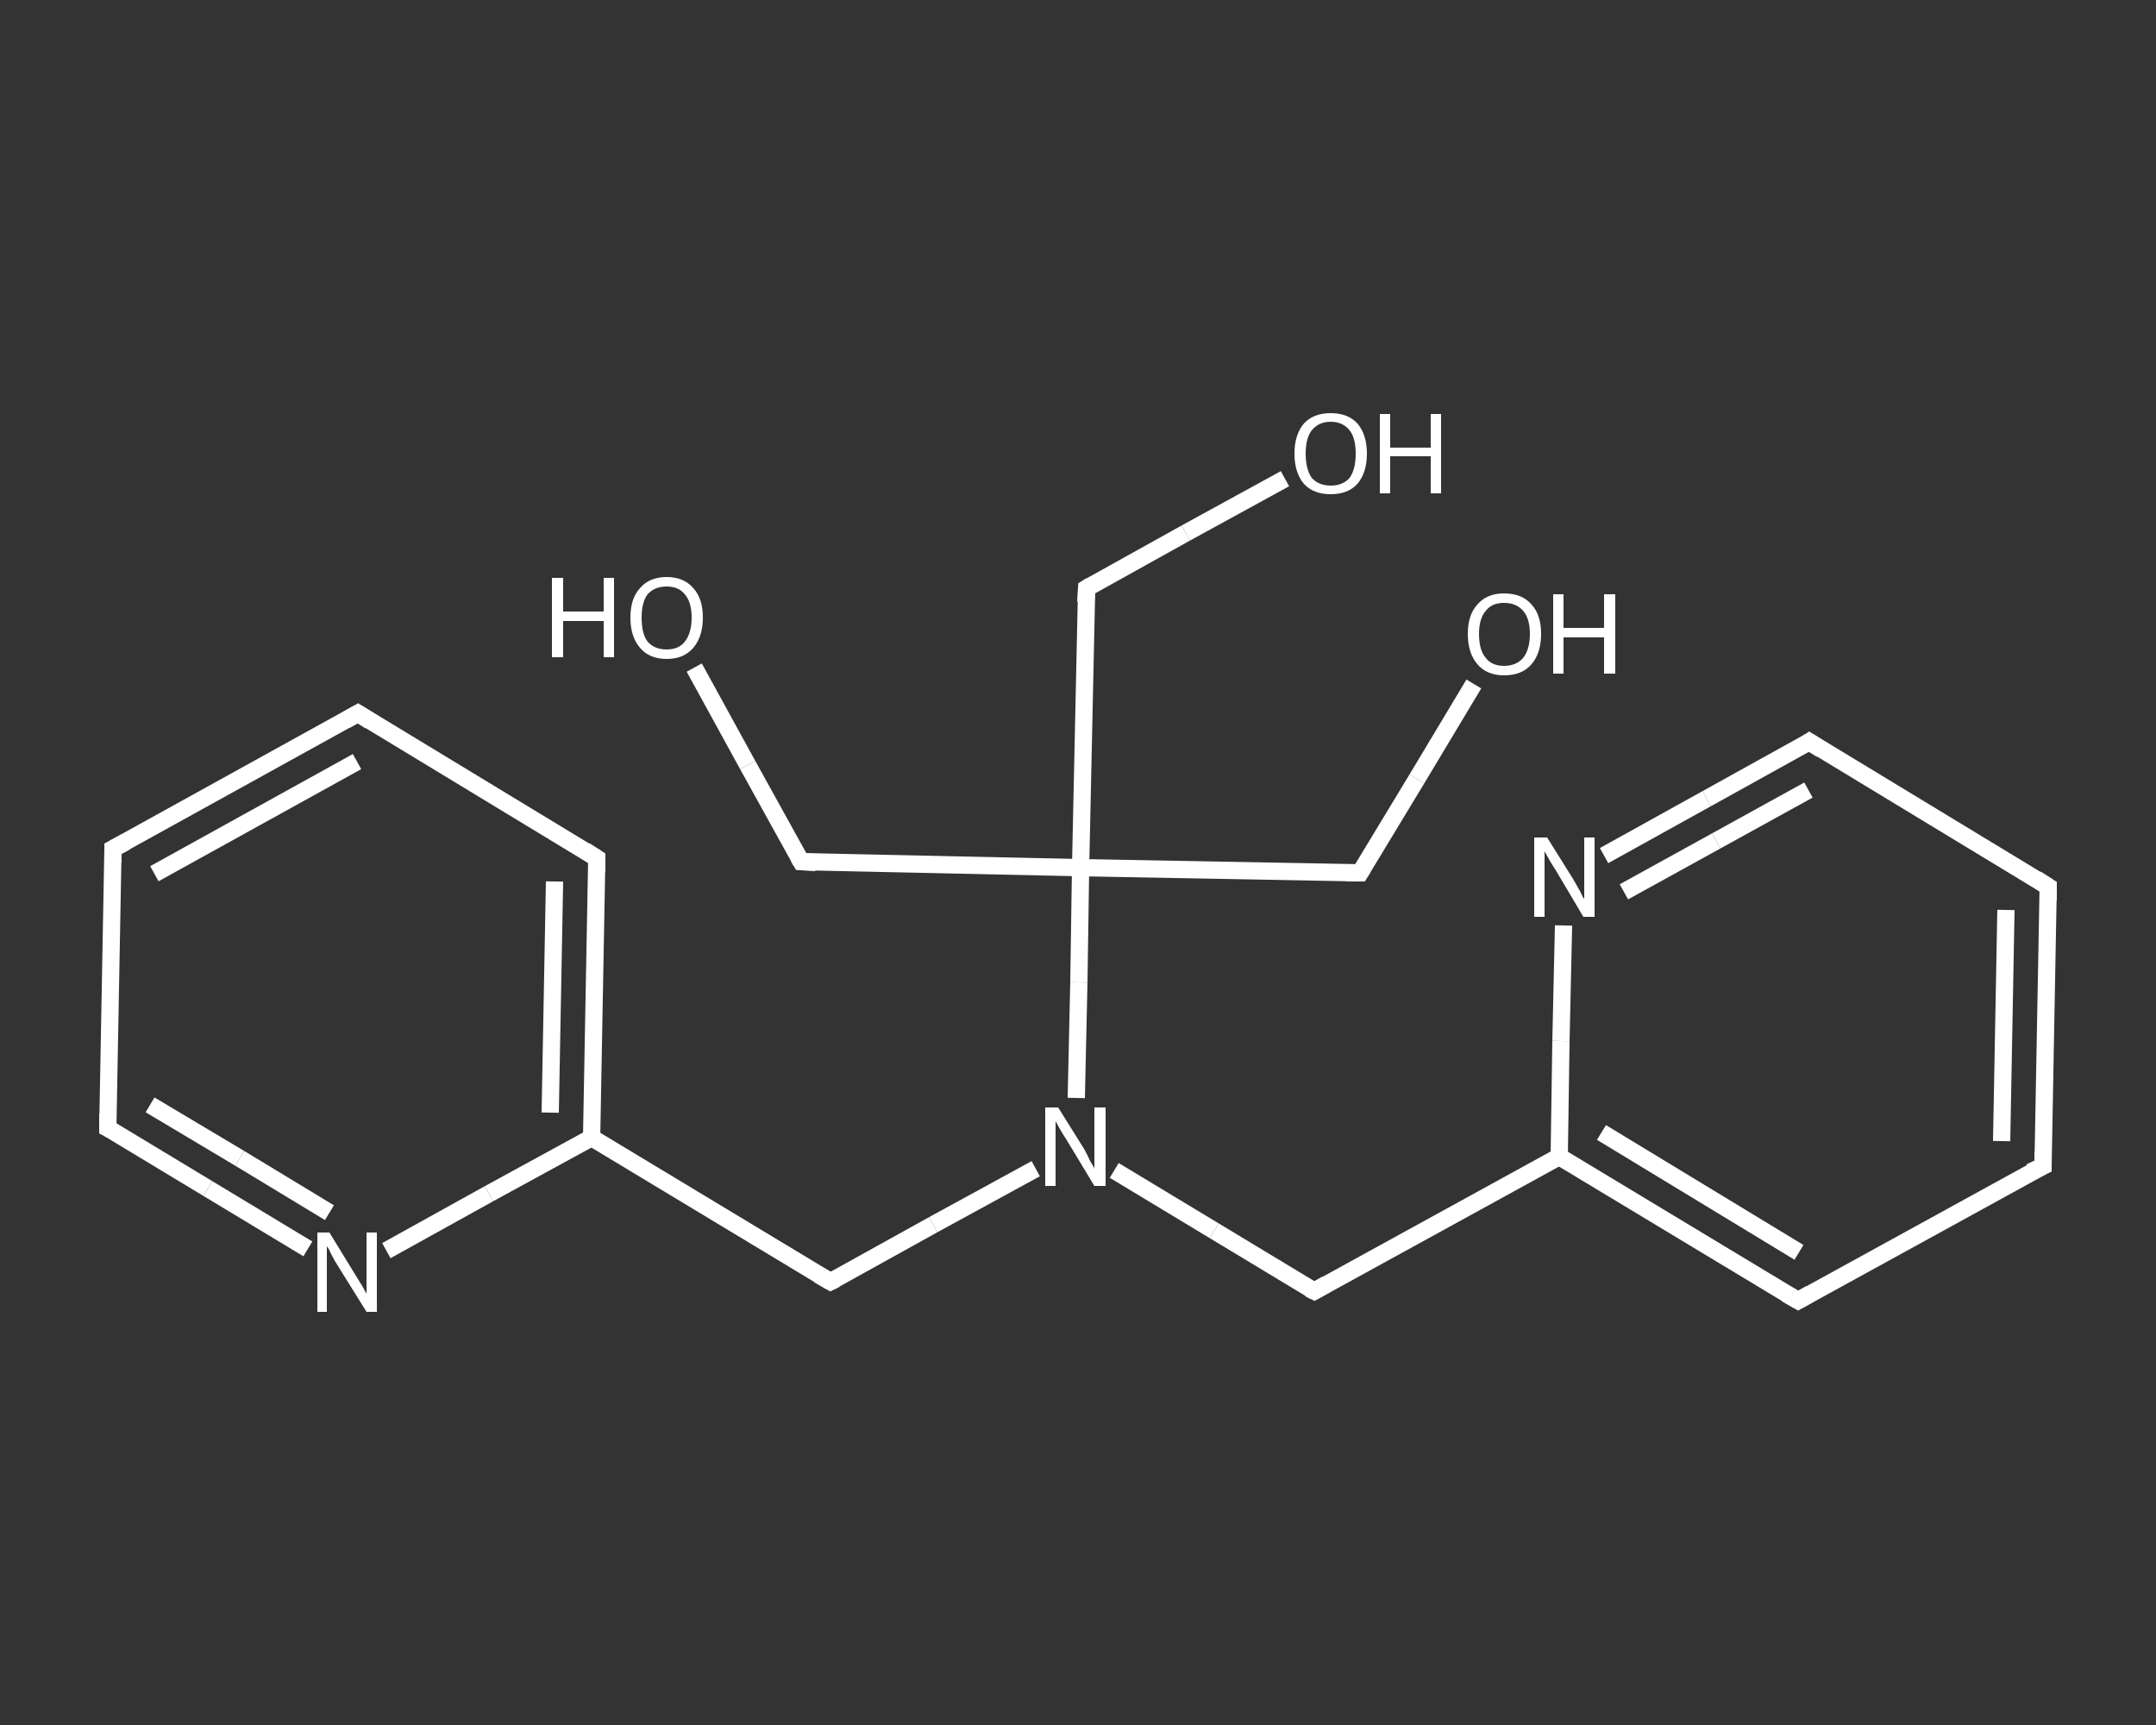 <?xml version='1.0' encoding='iso-8859-1'?>
<svg version='1.1' baseProfile='full'
              xmlns='http://www.w3.org/2000/svg'
                      xmlns:rdkit='http://www.rdkit.org/xml'
                      xmlns:xlink='http://www.w3.org/1999/xlink'
                  xml:space='preserve'
width='250px' height='200px' viewBox='0 0 250 200'>
<rect x="0" y="0" width="250" height="200" fill="#333333" stroke="none"/>
<!-- END OF HEADER -->
<rect style='opacity:1.0;fill:transparent;stroke:none' width='250.0' height='200.0' x='0.0' y='0.0'> </rect>
<path class='bond-0 atom-0 atom-1' d='M 80.5,77.4 L 86.7,88.7' style='fill:none;fill-rule:evenodd;stroke:#FFFFFF;stroke-width:2.0px;stroke-linecap:butt;stroke-linejoin:miter;stroke-opacity:1' />
<path class='bond-0 atom-0 atom-1' d='M 86.7,88.7 L 92.9,99.9' style='fill:none;fill-rule:evenodd;stroke:#FFFFFF;stroke-width:2.0px;stroke-linecap:butt;stroke-linejoin:miter;stroke-opacity:1' />
<path class='bond-1 atom-1 atom-2' d='M 92.9,99.9 L 125.3,100.6' style='fill:none;fill-rule:evenodd;stroke:#FFFFFF;stroke-width:2.0px;stroke-linecap:butt;stroke-linejoin:miter;stroke-opacity:1' />
<path class='bond-2 atom-2 atom-3' d='M 125.3,100.6 L 157.7,101.2' style='fill:none;fill-rule:evenodd;stroke:#FFFFFF;stroke-width:2.0px;stroke-linecap:butt;stroke-linejoin:miter;stroke-opacity:1' />
<path class='bond-3 atom-3 atom-4' d='M 157.7,101.2 L 164.3,90.3' style='fill:none;fill-rule:evenodd;stroke:#FFFFFF;stroke-width:2.0px;stroke-linecap:butt;stroke-linejoin:miter;stroke-opacity:1' />
<path class='bond-3 atom-3 atom-4' d='M 164.3,90.3 L 170.9,79.3' style='fill:none;fill-rule:evenodd;stroke:#FFFFFF;stroke-width:2.0px;stroke-linecap:butt;stroke-linejoin:miter;stroke-opacity:1' />
<path class='bond-4 atom-2 atom-5' d='M 125.3,100.6 L 126.0,68.2' style='fill:none;fill-rule:evenodd;stroke:#FFFFFF;stroke-width:2.0px;stroke-linecap:butt;stroke-linejoin:miter;stroke-opacity:1' />
<path class='bond-5 atom-5 atom-6' d='M 126.0,68.2 L 137.5,61.8' style='fill:none;fill-rule:evenodd;stroke:#FFFFFF;stroke-width:2.0px;stroke-linecap:butt;stroke-linejoin:miter;stroke-opacity:1' />
<path class='bond-5 atom-5 atom-6' d='M 137.5,61.8 L 149.0,55.5' style='fill:none;fill-rule:evenodd;stroke:#FFFFFF;stroke-width:2.0px;stroke-linecap:butt;stroke-linejoin:miter;stroke-opacity:1' />
<path class='bond-6 atom-2 atom-7' d='M 125.3,100.6 L 125.1,113.9' style='fill:none;fill-rule:evenodd;stroke:#FFFFFF;stroke-width:2.0px;stroke-linecap:butt;stroke-linejoin:miter;stroke-opacity:1' />
<path class='bond-6 atom-2 atom-7' d='M 125.1,113.9 L 124.8,127.3' style='fill:none;fill-rule:evenodd;stroke:#FFFFFF;stroke-width:2.0px;stroke-linecap:butt;stroke-linejoin:miter;stroke-opacity:1' />
<path class='bond-7 atom-7 atom-8' d='M 129.2,135.7 L 140.8,142.7' style='fill:none;fill-rule:evenodd;stroke:#FFFFFF;stroke-width:2.0px;stroke-linecap:butt;stroke-linejoin:miter;stroke-opacity:1' />
<path class='bond-7 atom-7 atom-8' d='M 140.8,142.7 L 152.4,149.7' style='fill:none;fill-rule:evenodd;stroke:#FFFFFF;stroke-width:2.0px;stroke-linecap:butt;stroke-linejoin:miter;stroke-opacity:1' />
<path class='bond-8 atom-8 atom-9' d='M 152.4,149.7 L 180.8,134.1' style='fill:none;fill-rule:evenodd;stroke:#FFFFFF;stroke-width:2.0px;stroke-linecap:butt;stroke-linejoin:miter;stroke-opacity:1' />
<path class='bond-9 atom-9 atom-10' d='M 180.8,134.1 L 208.5,150.8' style='fill:none;fill-rule:evenodd;stroke:#FFFFFF;stroke-width:2.0px;stroke-linecap:butt;stroke-linejoin:miter;stroke-opacity:1' />
<path class='bond-9 atom-9 atom-10' d='M 185.7,131.3 L 208.6,145.2' style='fill:none;fill-rule:evenodd;stroke:#FFFFFF;stroke-width:2.0px;stroke-linecap:butt;stroke-linejoin:miter;stroke-opacity:1' />
<path class='bond-10 atom-10 atom-11' d='M 208.5,150.8 L 236.9,135.2' style='fill:none;fill-rule:evenodd;stroke:#FFFFFF;stroke-width:2.0px;stroke-linecap:butt;stroke-linejoin:miter;stroke-opacity:1' />
<path class='bond-11 atom-11 atom-12' d='M 236.9,135.2 L 237.5,102.8' style='fill:none;fill-rule:evenodd;stroke:#FFFFFF;stroke-width:2.0px;stroke-linecap:butt;stroke-linejoin:miter;stroke-opacity:1' />
<path class='bond-11 atom-11 atom-12' d='M 232.1,132.3 L 232.6,105.5' style='fill:none;fill-rule:evenodd;stroke:#FFFFFF;stroke-width:2.0px;stroke-linecap:butt;stroke-linejoin:miter;stroke-opacity:1' />
<path class='bond-12 atom-12 atom-13' d='M 237.5,102.8 L 209.8,86.0' style='fill:none;fill-rule:evenodd;stroke:#FFFFFF;stroke-width:2.0px;stroke-linecap:butt;stroke-linejoin:miter;stroke-opacity:1' />
<path class='bond-13 atom-13 atom-14' d='M 209.8,86.0 L 197.9,92.6' style='fill:none;fill-rule:evenodd;stroke:#FFFFFF;stroke-width:2.0px;stroke-linecap:butt;stroke-linejoin:miter;stroke-opacity:1' />
<path class='bond-13 atom-13 atom-14' d='M 197.9,92.6 L 186.0,99.2' style='fill:none;fill-rule:evenodd;stroke:#FFFFFF;stroke-width:2.0px;stroke-linecap:butt;stroke-linejoin:miter;stroke-opacity:1' />
<path class='bond-13 atom-13 atom-14' d='M 209.7,91.6 L 199.0,97.5' style='fill:none;fill-rule:evenodd;stroke:#FFFFFF;stroke-width:2.0px;stroke-linecap:butt;stroke-linejoin:miter;stroke-opacity:1' />
<path class='bond-13 atom-13 atom-14' d='M 199.0,97.5 L 188.3,103.4' style='fill:none;fill-rule:evenodd;stroke:#FFFFFF;stroke-width:2.0px;stroke-linecap:butt;stroke-linejoin:miter;stroke-opacity:1' />
<path class='bond-14 atom-7 atom-15' d='M 120.1,135.5 L 108.2,142.0' style='fill:none;fill-rule:evenodd;stroke:#FFFFFF;stroke-width:2.0px;stroke-linecap:butt;stroke-linejoin:miter;stroke-opacity:1' />
<path class='bond-14 atom-7 atom-15' d='M 108.2,142.0 L 96.3,148.6' style='fill:none;fill-rule:evenodd;stroke:#FFFFFF;stroke-width:2.0px;stroke-linecap:butt;stroke-linejoin:miter;stroke-opacity:1' />
<path class='bond-15 atom-15 atom-16' d='M 96.3,148.6 L 68.6,131.9' style='fill:none;fill-rule:evenodd;stroke:#FFFFFF;stroke-width:2.0px;stroke-linecap:butt;stroke-linejoin:miter;stroke-opacity:1' />
<path class='bond-16 atom-16 atom-17' d='M 68.6,131.9 L 69.2,99.5' style='fill:none;fill-rule:evenodd;stroke:#FFFFFF;stroke-width:2.0px;stroke-linecap:butt;stroke-linejoin:miter;stroke-opacity:1' />
<path class='bond-16 atom-16 atom-17' d='M 63.8,129.0 L 64.3,102.2' style='fill:none;fill-rule:evenodd;stroke:#FFFFFF;stroke-width:2.0px;stroke-linecap:butt;stroke-linejoin:miter;stroke-opacity:1' />
<path class='bond-17 atom-17 atom-18' d='M 69.2,99.5 L 41.5,82.7' style='fill:none;fill-rule:evenodd;stroke:#FFFFFF;stroke-width:2.0px;stroke-linecap:butt;stroke-linejoin:miter;stroke-opacity:1' />
<path class='bond-18 atom-18 atom-19' d='M 41.5,82.7 L 13.1,98.4' style='fill:none;fill-rule:evenodd;stroke:#FFFFFF;stroke-width:2.0px;stroke-linecap:butt;stroke-linejoin:miter;stroke-opacity:1' />
<path class='bond-18 atom-18 atom-19' d='M 41.4,88.3 L 17.9,101.3' style='fill:none;fill-rule:evenodd;stroke:#FFFFFF;stroke-width:2.0px;stroke-linecap:butt;stroke-linejoin:miter;stroke-opacity:1' />
<path class='bond-19 atom-19 atom-20' d='M 13.1,98.4 L 12.5,130.8' style='fill:none;fill-rule:evenodd;stroke:#FFFFFF;stroke-width:2.0px;stroke-linecap:butt;stroke-linejoin:miter;stroke-opacity:1' />
<path class='bond-20 atom-20 atom-21' d='M 12.5,130.8 L 24.1,137.8' style='fill:none;fill-rule:evenodd;stroke:#FFFFFF;stroke-width:2.0px;stroke-linecap:butt;stroke-linejoin:miter;stroke-opacity:1' />
<path class='bond-20 atom-20 atom-21' d='M 24.1,137.8 L 35.7,144.8' style='fill:none;fill-rule:evenodd;stroke:#FFFFFF;stroke-width:2.0px;stroke-linecap:butt;stroke-linejoin:miter;stroke-opacity:1' />
<path class='bond-20 atom-20 atom-21' d='M 17.4,128.1 L 27.8,134.3' style='fill:none;fill-rule:evenodd;stroke:#FFFFFF;stroke-width:2.0px;stroke-linecap:butt;stroke-linejoin:miter;stroke-opacity:1' />
<path class='bond-20 atom-20 atom-21' d='M 27.8,134.3 L 38.2,140.6' style='fill:none;fill-rule:evenodd;stroke:#FFFFFF;stroke-width:2.0px;stroke-linecap:butt;stroke-linejoin:miter;stroke-opacity:1' />
<path class='bond-21 atom-14 atom-9' d='M 181.3,107.3 L 181.0,120.7' style='fill:none;fill-rule:evenodd;stroke:#FFFFFF;stroke-width:2.0px;stroke-linecap:butt;stroke-linejoin:miter;stroke-opacity:1' />
<path class='bond-21 atom-14 atom-9' d='M 181.0,120.7 L 180.8,134.1' style='fill:none;fill-rule:evenodd;stroke:#FFFFFF;stroke-width:2.0px;stroke-linecap:butt;stroke-linejoin:miter;stroke-opacity:1' />
<path class='bond-22 atom-21 atom-16' d='M 44.8,145.0 L 56.7,138.4' style='fill:none;fill-rule:evenodd;stroke:#FFFFFF;stroke-width:2.0px;stroke-linecap:butt;stroke-linejoin:miter;stroke-opacity:1' />
<path class='bond-22 atom-21 atom-16' d='M 56.7,138.4 L 68.6,131.9' style='fill:none;fill-rule:evenodd;stroke:#FFFFFF;stroke-width:2.0px;stroke-linecap:butt;stroke-linejoin:miter;stroke-opacity:1' />
<path d='M 92.6,99.4 L 92.9,99.9 L 94.6,100.0' style='fill:none;stroke:#FFFFFF;stroke-width:2.0px;stroke-linecap:butt;stroke-linejoin:miter;stroke-opacity:1;' />
<path d='M 156.1,101.2 L 157.7,101.2 L 158.0,100.7' style='fill:none;stroke:#FFFFFF;stroke-width:2.0px;stroke-linecap:butt;stroke-linejoin:miter;stroke-opacity:1;' />
<path d='M 125.9,69.8 L 126.0,68.2 L 126.5,67.9' style='fill:none;stroke:#FFFFFF;stroke-width:2.0px;stroke-linecap:butt;stroke-linejoin:miter;stroke-opacity:1;' />
<path d='M 151.8,149.4 L 152.4,149.7 L 153.8,148.9' style='fill:none;stroke:#FFFFFF;stroke-width:2.0px;stroke-linecap:butt;stroke-linejoin:miter;stroke-opacity:1;' />
<path d='M 207.1,150.0 L 208.5,150.8 L 209.9,150.0' style='fill:none;stroke:#FFFFFF;stroke-width:2.0px;stroke-linecap:butt;stroke-linejoin:miter;stroke-opacity:1;' />
<path d='M 235.4,135.9 L 236.9,135.2 L 236.9,133.5' style='fill:none;stroke:#FFFFFF;stroke-width:2.0px;stroke-linecap:butt;stroke-linejoin:miter;stroke-opacity:1;' />
<path d='M 237.5,104.4 L 237.5,102.8 L 236.1,101.9' style='fill:none;stroke:#FFFFFF;stroke-width:2.0px;stroke-linecap:butt;stroke-linejoin:miter;stroke-opacity:1;' />
<path d='M 211.2,86.9 L 209.8,86.0 L 209.2,86.4' style='fill:none;stroke:#FFFFFF;stroke-width:2.0px;stroke-linecap:butt;stroke-linejoin:miter;stroke-opacity:1;' />
<path d='M 96.9,148.3 L 96.3,148.6 L 94.9,147.8' style='fill:none;stroke:#FFFFFF;stroke-width:2.0px;stroke-linecap:butt;stroke-linejoin:miter;stroke-opacity:1;' />
<path d='M 69.2,101.1 L 69.2,99.5 L 67.8,98.6' style='fill:none;stroke:#FFFFFF;stroke-width:2.0px;stroke-linecap:butt;stroke-linejoin:miter;stroke-opacity:1;' />
<path d='M 42.9,83.6 L 41.5,82.7 L 40.1,83.5' style='fill:none;stroke:#FFFFFF;stroke-width:2.0px;stroke-linecap:butt;stroke-linejoin:miter;stroke-opacity:1;' />
<path d='M 14.6,97.6 L 13.1,98.4 L 13.1,100.0' style='fill:none;stroke:#FFFFFF;stroke-width:2.0px;stroke-linecap:butt;stroke-linejoin:miter;stroke-opacity:1;' />
<path d='M 12.5,129.1 L 12.5,130.8 L 13.1,131.1' style='fill:none;stroke:#FFFFFF;stroke-width:2.0px;stroke-linecap:butt;stroke-linejoin:miter;stroke-opacity:1;' />
<path class='atom-0' d='M 64.0 67.0
L 65.3 67.0
L 65.3 70.9
L 70.0 70.9
L 70.0 67.0
L 71.2 67.0
L 71.2 76.2
L 70.0 76.2
L 70.0 72.0
L 65.3 72.0
L 65.3 76.2
L 64.0 76.2
L 64.0 67.0
' fill='#FFFFFF'/>
<path class='atom-0' d='M 73.1 71.6
Q 73.1 69.4, 74.2 68.2
Q 75.3 66.9, 77.3 66.9
Q 79.3 66.9, 80.4 68.2
Q 81.5 69.4, 81.5 71.6
Q 81.5 73.8, 80.4 75.1
Q 79.3 76.4, 77.3 76.4
Q 75.3 76.4, 74.2 75.1
Q 73.1 73.8, 73.1 71.6
M 77.3 75.3
Q 78.7 75.3, 79.4 74.4
Q 80.2 73.4, 80.2 71.6
Q 80.2 69.8, 79.4 68.9
Q 78.7 68.0, 77.3 68.0
Q 75.9 68.0, 75.1 68.9
Q 74.4 69.8, 74.4 71.6
Q 74.4 73.5, 75.1 74.4
Q 75.9 75.3, 77.3 75.3
' fill='#FFFFFF'/>
<path class='atom-4' d='M 170.2 73.5
Q 170.2 71.3, 171.3 70.1
Q 172.4 68.8, 174.4 68.8
Q 176.5 68.8, 177.6 70.1
Q 178.7 71.3, 178.7 73.5
Q 178.7 75.7, 177.6 77.0
Q 176.5 78.3, 174.4 78.3
Q 172.4 78.3, 171.3 77.0
Q 170.2 75.7, 170.2 73.5
M 174.4 77.2
Q 175.8 77.2, 176.6 76.3
Q 177.4 75.3, 177.4 73.5
Q 177.4 71.7, 176.6 70.8
Q 175.8 69.9, 174.4 69.9
Q 173.0 69.9, 172.3 70.8
Q 171.5 71.7, 171.5 73.5
Q 171.5 75.4, 172.3 76.3
Q 173.0 77.2, 174.4 77.2
' fill='#FFFFFF'/>
<path class='atom-4' d='M 180.1 68.9
L 181.3 68.9
L 181.3 72.8
L 186.0 72.8
L 186.0 68.9
L 187.3 68.9
L 187.3 78.1
L 186.0 78.1
L 186.0 73.9
L 181.3 73.9
L 181.3 78.1
L 180.1 78.1
L 180.1 68.9
' fill='#FFFFFF'/>
<path class='atom-6' d='M 150.1 52.6
Q 150.1 50.4, 151.2 49.1
Q 152.3 47.9, 154.3 47.9
Q 156.3 47.9, 157.4 49.1
Q 158.5 50.4, 158.5 52.6
Q 158.5 54.8, 157.4 56.1
Q 156.3 57.3, 154.3 57.3
Q 152.3 57.3, 151.2 56.1
Q 150.1 54.8, 150.1 52.6
M 154.3 56.3
Q 155.7 56.3, 156.5 55.4
Q 157.2 54.4, 157.2 52.6
Q 157.2 50.8, 156.5 49.9
Q 155.7 48.9, 154.3 48.9
Q 152.9 48.9, 152.1 49.9
Q 151.4 50.8, 151.4 52.6
Q 151.4 54.4, 152.1 55.4
Q 152.9 56.3, 154.3 56.3
' fill='#FFFFFF'/>
<path class='atom-6' d='M 160.0 48.0
L 161.2 48.0
L 161.2 51.9
L 165.9 51.9
L 165.9 48.0
L 167.1 48.0
L 167.1 57.2
L 165.9 57.2
L 165.9 52.9
L 161.2 52.9
L 161.2 57.2
L 160.0 57.2
L 160.0 48.0
' fill='#FFFFFF'/>
<path class='atom-7' d='M 122.7 128.4
L 125.7 133.2
Q 126.0 133.7, 126.4 134.6
Q 126.9 135.4, 126.9 135.5
L 126.9 128.4
L 128.2 128.4
L 128.2 137.5
L 126.9 137.5
L 123.7 132.2
Q 123.3 131.6, 122.9 130.9
Q 122.5 130.2, 122.4 130.0
L 122.4 137.5
L 121.2 137.5
L 121.2 128.4
L 122.7 128.4
' fill='#FFFFFF'/>
<path class='atom-14' d='M 179.4 97.1
L 182.4 101.9
Q 182.7 102.4, 183.2 103.3
Q 183.6 104.2, 183.7 104.2
L 183.7 97.1
L 184.9 97.1
L 184.9 106.3
L 183.6 106.3
L 180.4 100.9
Q 180.0 100.3, 179.6 99.6
Q 179.2 98.9, 179.1 98.7
L 179.1 106.3
L 177.9 106.3
L 177.9 97.1
L 179.4 97.1
' fill='#FFFFFF'/>
<path class='atom-21' d='M 38.2 142.9
L 41.2 147.8
Q 41.5 148.3, 42.0 149.1
Q 42.5 150.0, 42.5 150.0
L 42.5 142.9
L 43.7 142.9
L 43.7 152.1
L 42.5 152.1
L 39.2 146.8
Q 38.8 146.2, 38.4 145.4
Q 38.1 144.7, 37.9 144.5
L 37.9 152.1
L 36.8 152.1
L 36.8 142.9
L 38.2 142.9
' fill='#FFFFFF'/>
</svg>
